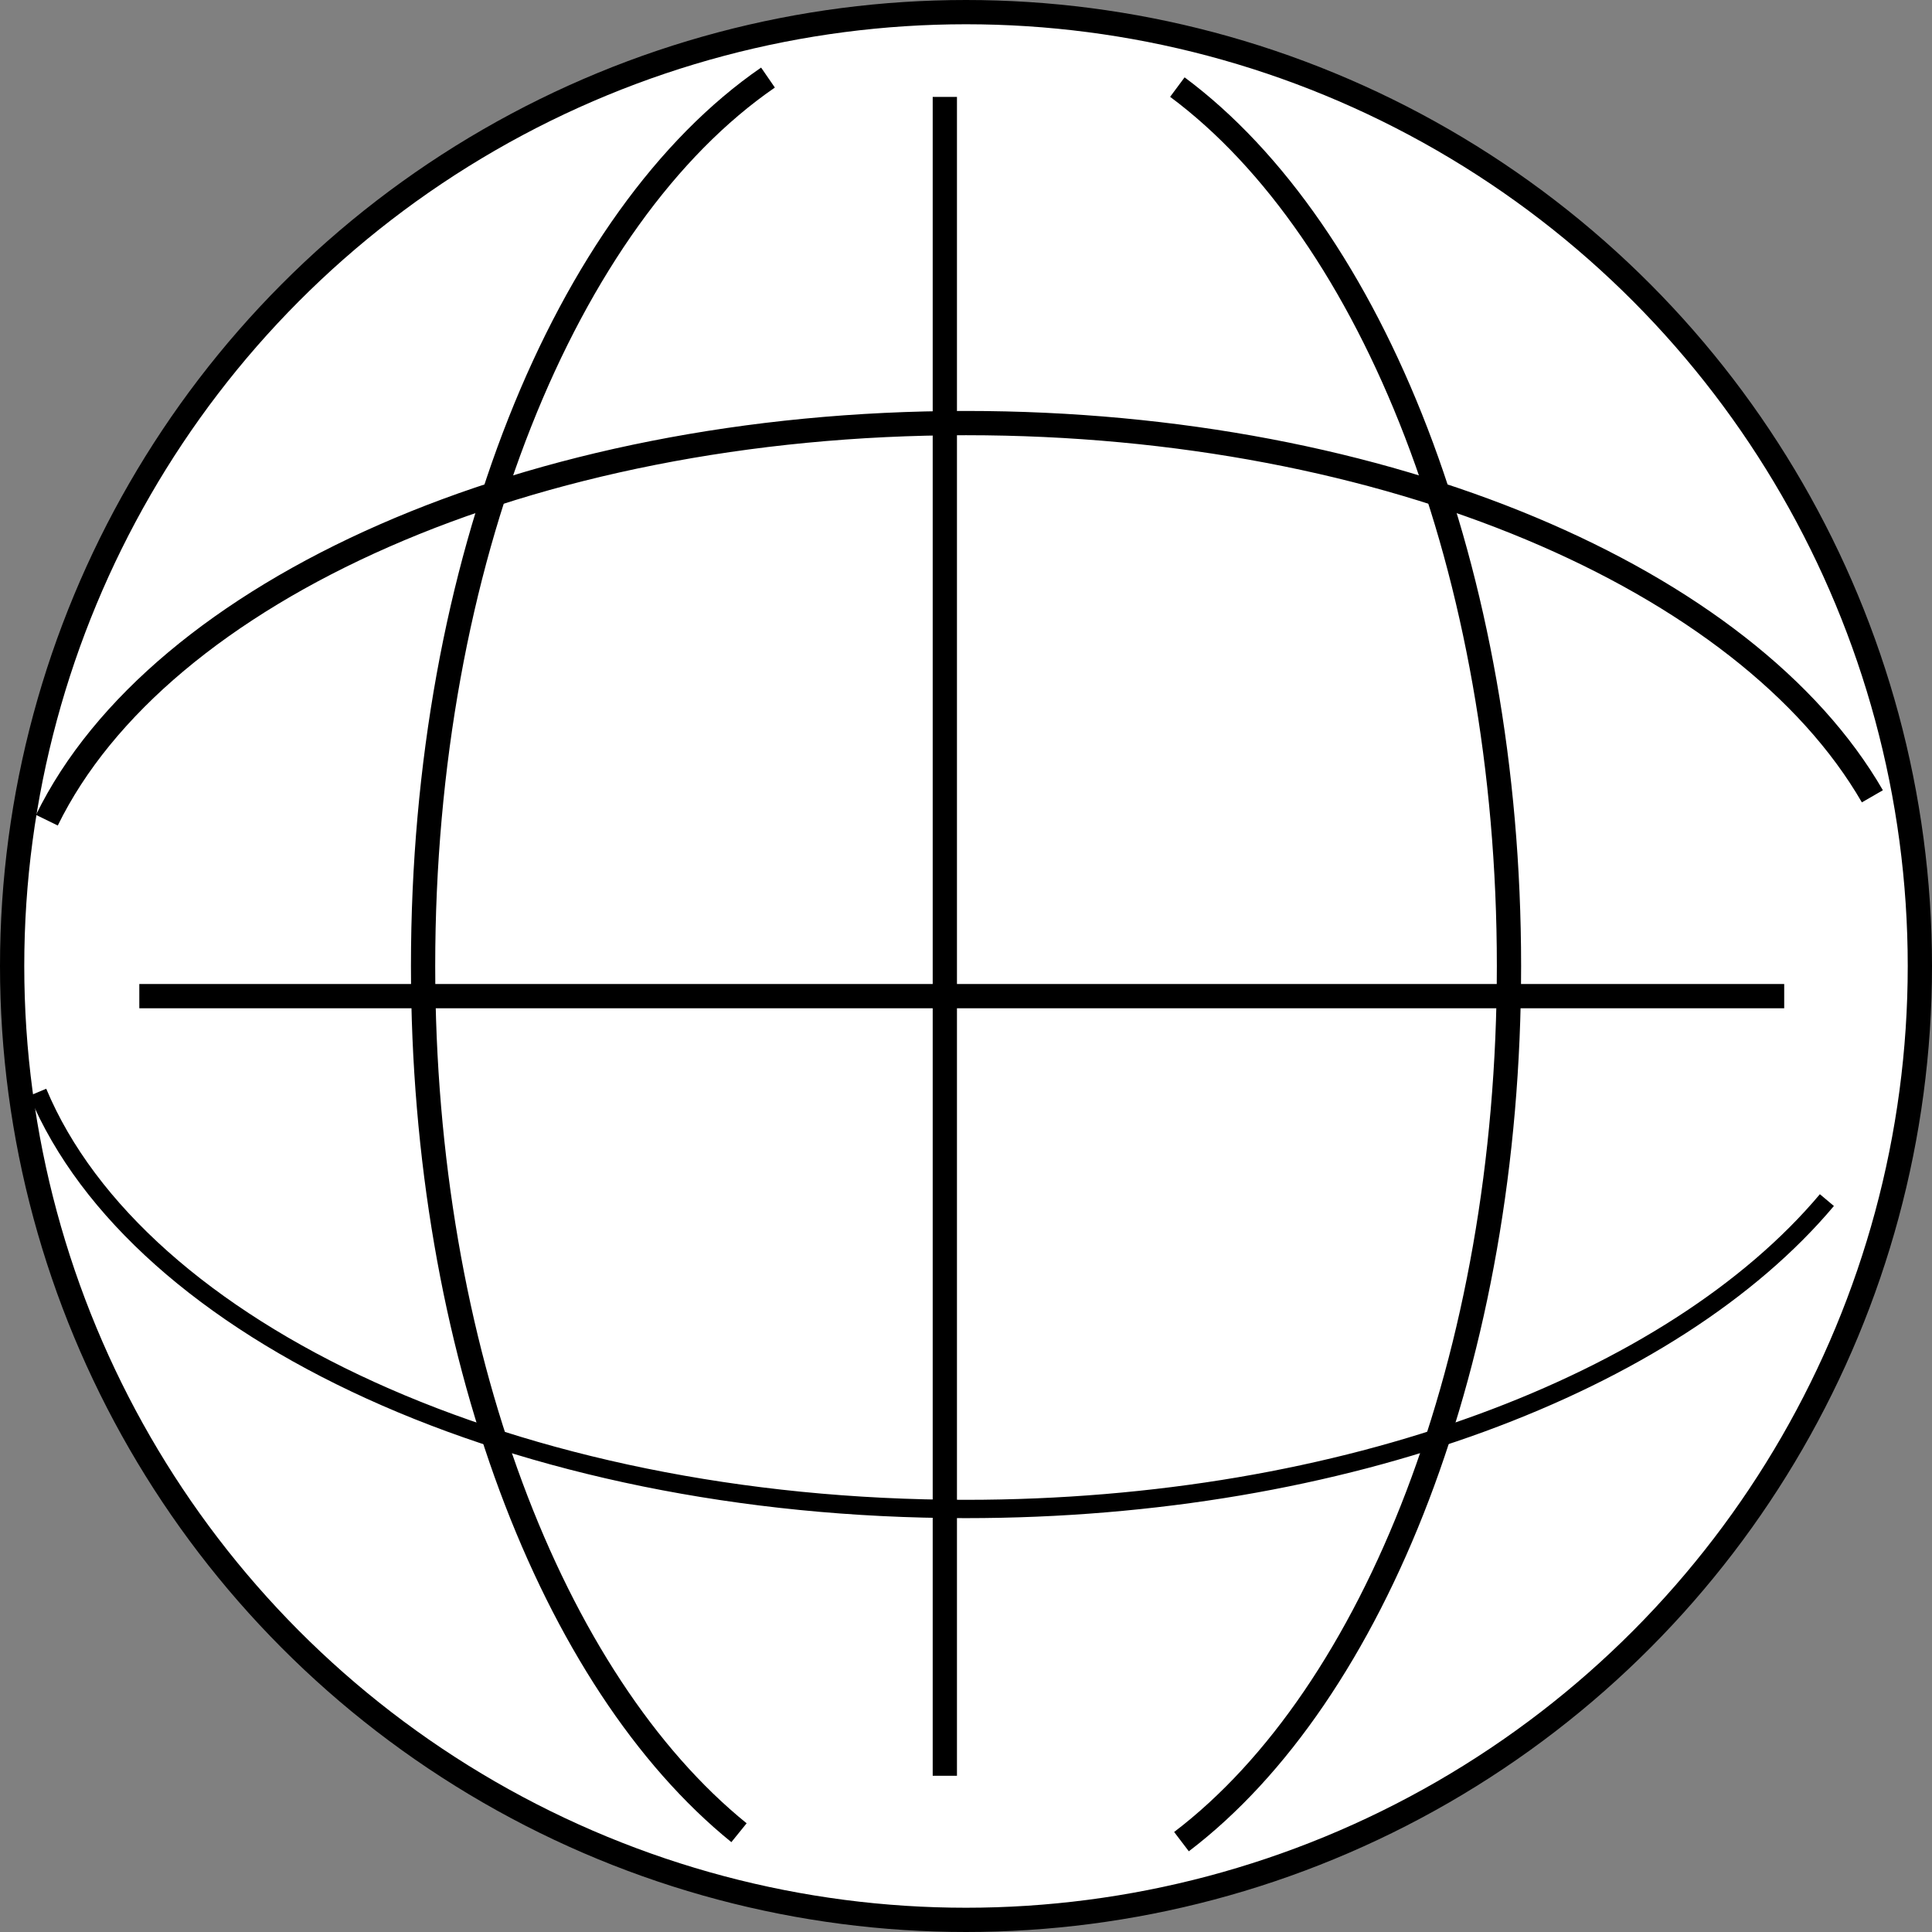 <svg id="Layer_1" data-name="Layer 1" xmlns="http://www.w3.org/2000/svg" viewBox="0 0 318.56 318.56"><rect x="0" y="0" width="318.56" height="318.56" fill="#808080" stroke="none"/><defs><style>.cls-1{fill:#fff;}.cls-1,.cls-2,.cls-3{stroke:#000;}.cls-1,.cls-2{stroke-width:4px;}.cls-2,.cls-3{fill:none;}.cls-3{stroke-width:3.02px;}</style></defs><circle class="cls-1" cx="159.28" cy="159.28" r="157.28"/><line class="cls-2" x1="155.79" y1="15.98" x2="155.79" y2="292.8"/><path class="cls-2" d="M194.13,14.36c32.13,23.88,54.68,79.77,54.68,144.92,0,64.66-22.21,120.2-54,144.38"/><path class="cls-2" d="M121.85,302.19c-30.75-24.9-52.09-79.52-52.09-142.91,0-66.62,23.58-123.57,56.87-146.49"/><path class="cls-2" d="M7.73,135.24C26.19,97.47,87.05,69.76,159.28,69.76c69.7,0,128.8,25.8,149.45,61.54"/><path class="cls-3" d="M301.23,197.88c-25.32,30.12-79.37,50.93-142,50.93-74.27,0-136.51-29.31-153-68.71"/><line class="cls-2" x1="294.19" y1="164.25" x2="22.97" y2="164.25"/></svg>